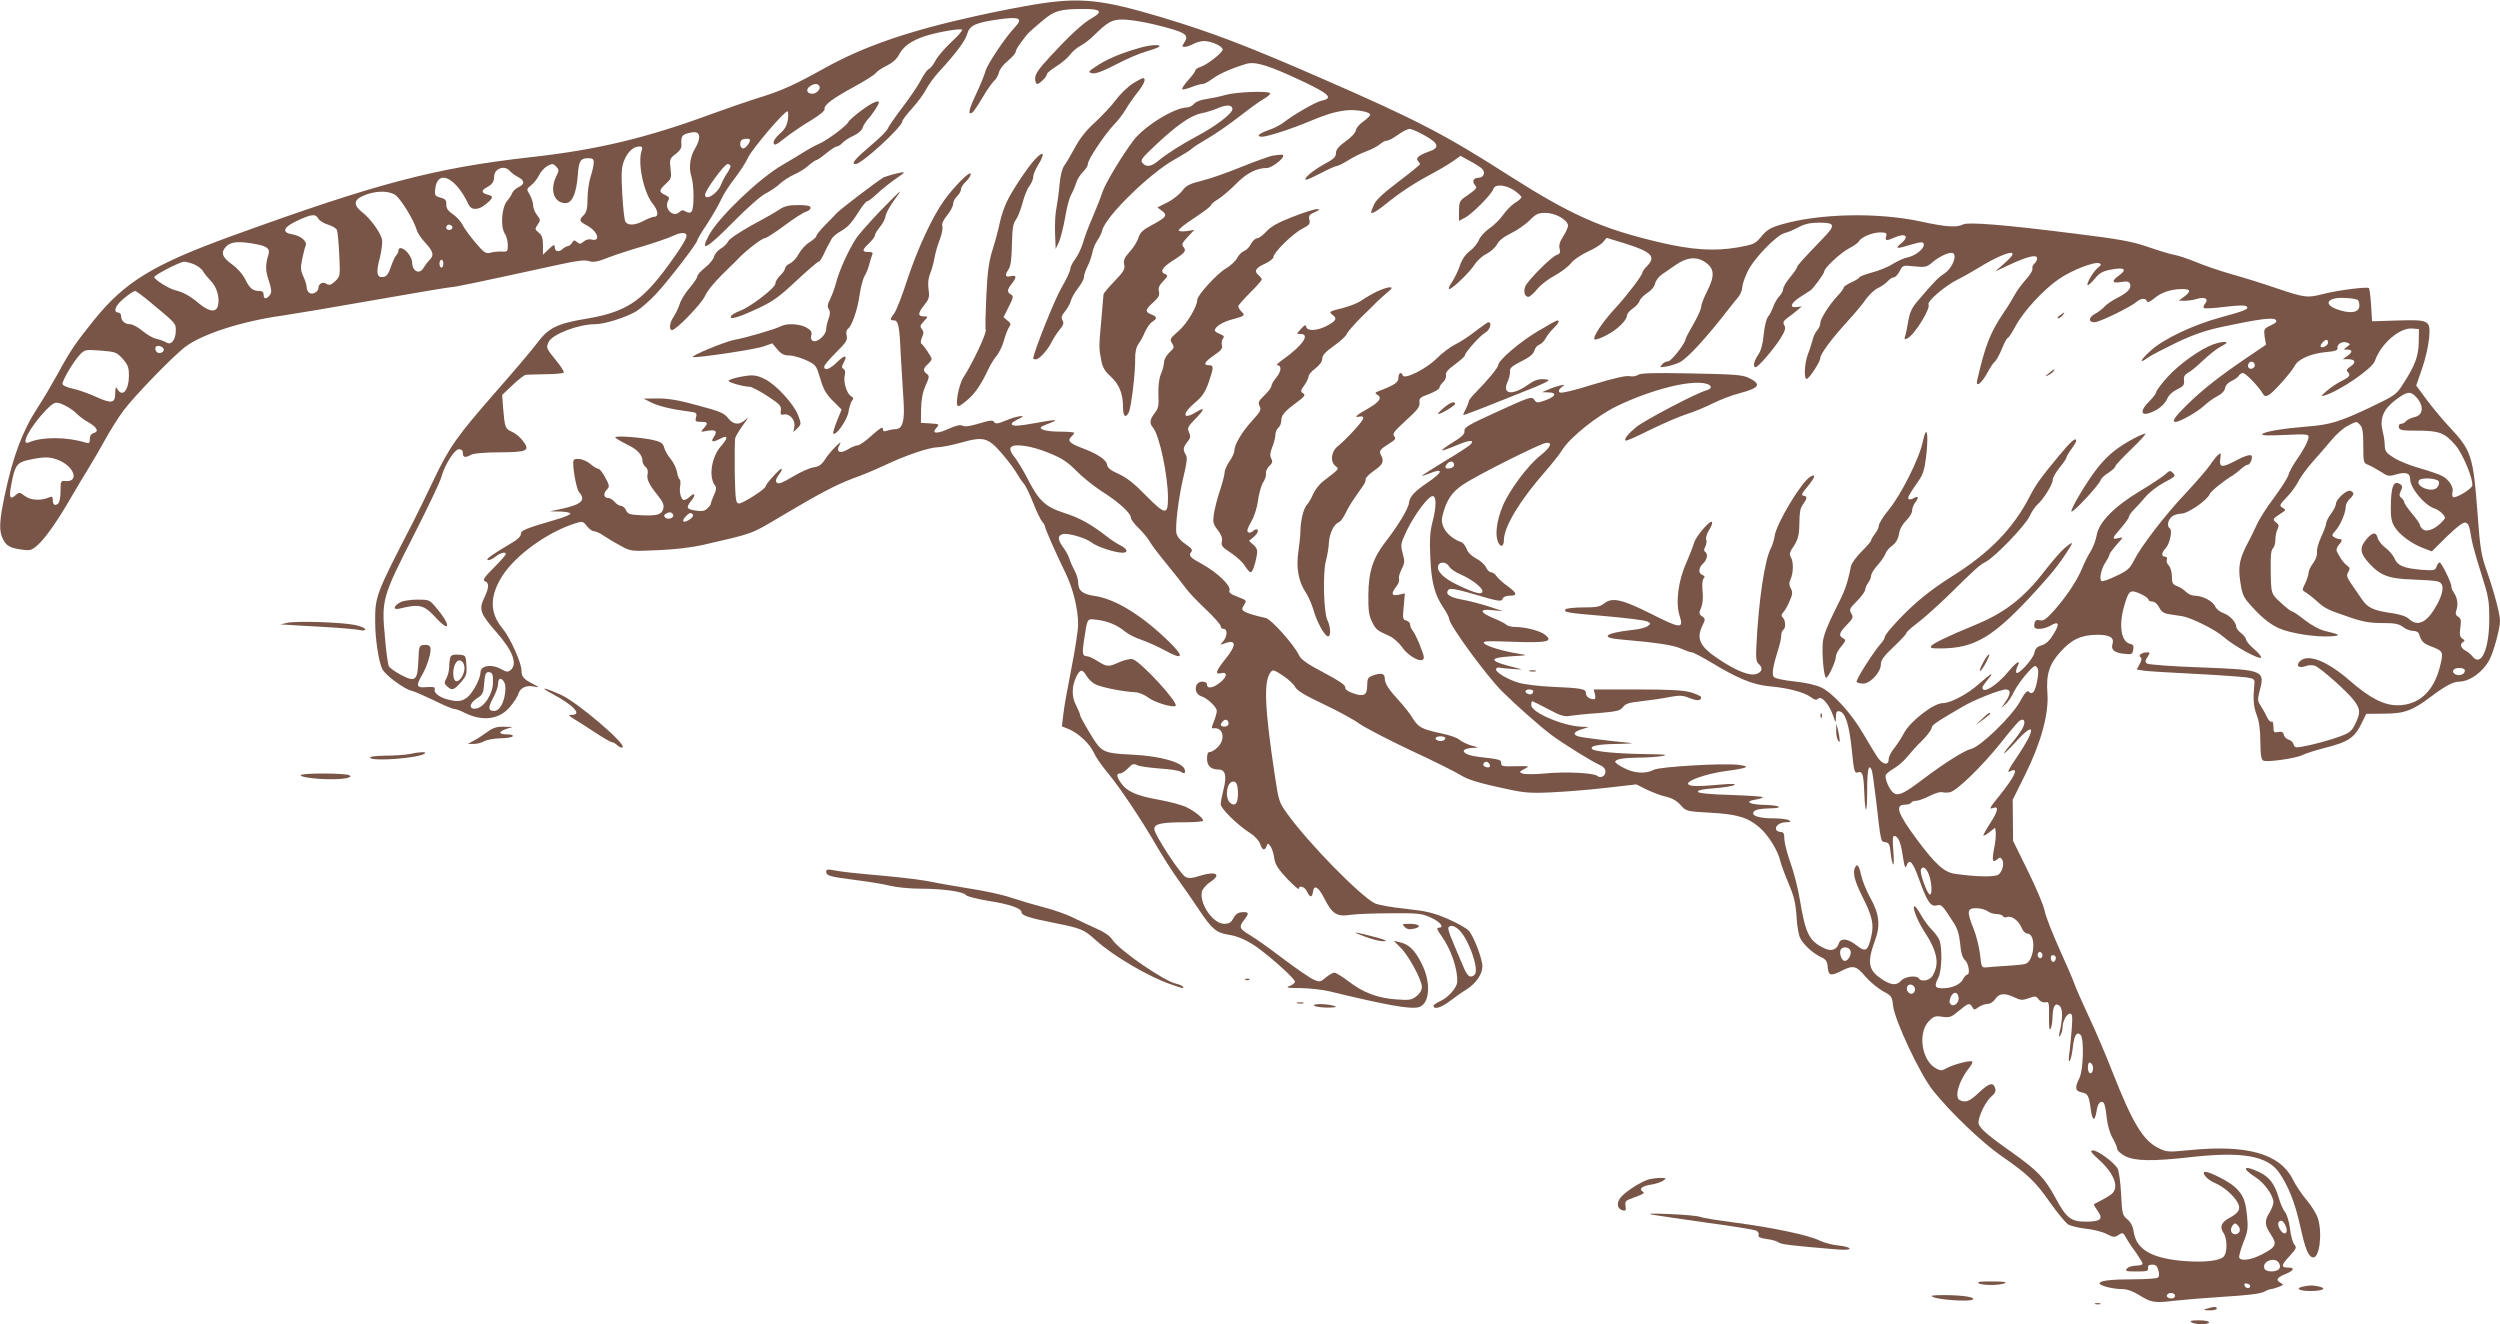 <?xml version="1.0" standalone="no"?>
<!DOCTYPE svg PUBLIC "-//W3C//DTD SVG 20010904//EN"
 "http://www.w3.org/TR/2001/REC-SVG-20010904/DTD/svg10.dtd">
<svg version="1.0" xmlns="http://www.w3.org/2000/svg"
 width="1280pt" height="678pt" viewBox="0 0 1280 678"
 preserveAspectRatio="xMidYMid meet">
<g transform="translate(0,678) scale(0.1,-0.1)"
fill="#795548" stroke="none">
<path d="M5309 6759 c-63 -10 -200 -36 -303 -59 -355 -78 -583 -157 -786 -270
-145 -81 -219 -115 -330 -149 -52 -16 -162 -54 -245 -84 -336 -124 -587 -184
-930 -222 -487 -55 -781 -132 -1525 -402 -405 -147 -550 -235 -709 -432 -95
-118 -124 -161 -186 -276 -27 -49 -72 -126 -101 -170 -79 -121 -127 -250 -169
-447 -29 -136 -31 -187 -10 -228 18 -36 36 -45 96 -54 41 -6 50 -4 77 19 40
33 105 125 174 245 30 52 73 123 94 157 21 34 59 99 84 145 25 45 65 109 90
143 56 76 260 286 321 331 90 66 292 130 494 158 61 9 276 45 479 81 204 36
378 65 389 65 16 0 145 27 553 116 91 20 129 24 150 17 22 -7 43 -4 100 19 39
15 120 41 179 58 59 18 127 41 150 52 48 23 78 19 68 -9 -10 -28 -80 -131
-140 -205 -108 -133 -191 -180 -372 -210 -149 -25 -193 -46 -253 -127 -26 -35
-118 -143 -204 -241 -206 -235 -243 -288 -325 -460 -38 -80 -85 -176 -105
-215 -192 -372 -194 -378 -193 -513 0 -86 19 -205 37 -239 17 -31 110 -100
147 -109 17 -4 69 -27 117 -50 48 -24 95 -44 103 -44 9 0 32 -8 53 -19 93 -47
181 -35 235 32 19 23 38 52 41 65 10 30 40 45 79 37 31 -6 31 -5 -7 15 -46 23
-56 36 -56 68 0 38 -59 169 -96 213 -68 81 -68 167 -1 272 68 105 229 222 371
267 38 12 41 12 61 -14 11 -14 28 -26 36 -26 9 0 32 -10 50 -23 19 -13 58 -36
86 -51 52 -29 53 -29 190 -23 83 3 174 14 228 26 265 61 249 55 398 144 202
120 284 163 373 197 44 15 117 46 164 68 107 51 229 92 272 92 18 0 72 11 120
24 113 32 136 26 205 -53 29 -33 62 -77 75 -98 12 -21 29 -47 39 -58 10 -11
32 -56 49 -100 17 -44 38 -87 46 -96 8 -8 14 -20 14 -24 0 -10 56 -138 106
-240 38 -78 64 -183 64 -263 0 -29 -16 -131 -35 -227 -19 -96 -38 -201 -41
-234 l-7 -60 35 -14 c50 -21 109 -76 129 -122 10 -22 41 -67 69 -100 62 -74
177 -246 254 -380 32 -55 81 -131 109 -170 28 -38 76 -108 108 -156 63 -95 88
-116 151 -125 51 -8 108 -35 163 -78 80 -61 175 -149 175 -162 0 -7 -12 -17
-27 -22 -23 -9 -12 -11 56 -11 47 -1 112 -8 145 -16 298 -72 415 -93 459 -82
58 15 66 127 15 225 -35 69 -64 97 -112 108 l-30 7 35 -35 c42 -41 109 -166
109 -201 0 -16 -10 -34 -27 -47 -25 -20 -37 -22 -103 -17 -94 6 -172 35 -246
93 -32 24 -64 44 -72 44 -8 0 -27 -11 -44 -25 -27 -23 -32 -24 -61 -11 -18 7
-89 56 -158 108 -68 52 -146 107 -172 122 -52 31 -55 40 -27 76 25 32 25 40
-2 40 -29 0 -42 -9 -57 -38 -8 -15 -21 -22 -43 -22 -57 0 -129 104 -114 166 4
13 22 34 41 47 62 40 32 59 -51 33 -40 -13 -59 -14 -74 -6 -27 14 -160 218
-160 245 0 27 34 35 163 35 48 0 87 4 87 8 0 14 -42 48 -85 69 -22 11 -85 28
-140 38 -114 20 -164 42 -194 84 -25 35 -27 51 -6 51 9 0 27 12 41 27 21 22
28 25 47 15 12 -6 65 -13 117 -17 52 -3 100 -11 107 -17 17 -13 25 -6 18 14
-14 36 -126 67 -265 74 -155 8 -159 10 -219 109 -28 46 -51 88 -51 94 0 6 -10
29 -21 51 -23 44 -22 95 2 146 19 38 31 39 51 5 9 -16 29 -36 45 -44 30 -16
146 -39 203 -41 21 -1 49 -12 71 -29 32 -24 127 -52 138 -41 16 16 -177 226
-220 239 -10 3 -39 -3 -65 -14 -59 -27 -66 -26 -114 4 -22 14 -46 25 -54 25
-24 0 -26 13 -16 81 18 116 15 112 63 106 56 -6 107 -27 145 -59 17 -14 55
-34 84 -43 29 -10 86 -35 126 -57 90 -49 97 -32 19 45 -140 137 -279 222 -384
236 -61 9 -83 27 -83 71 0 14 -8 41 -19 60 -10 19 -22 46 -26 60 -4 14 -18 39
-31 57 -29 39 -30 60 -4 68 26 8 120 -19 151 -44 27 -21 119 -51 157 -51 31 0
24 21 -14 39 -16 8 -47 28 -68 45 -79 62 -141 96 -221 121 -95 31 -128 63
-188 182 -20 38 -48 84 -62 102 -17 19 -25 38 -21 48 10 25 107 12 201 -28 62
-25 92 -45 135 -89 30 -31 89 -78 130 -105 86 -54 150 -112 150 -135 0 -9 18
-34 41 -55 22 -22 47 -52 55 -67 8 -15 47 -67 87 -115 40 -49 83 -104 97 -123
13 -19 59 -68 102 -108 43 -41 78 -80 78 -88 0 -8 7 -14 15 -14 21 0 19 -39
-2 -63 -17 -20 -17 -20 2 -13 65 26 69 -5 10 -77 -49 -61 -56 -82 -25 -74 35
9 35 -16 0 -45 -37 -31 -70 -37 -70 -13 0 9 -9 15 -24 15 -42 0 -46 -62 -5
-75 31 -10 79 -55 79 -75 0 -10 -7 -34 -15 -54 -12 -29 -13 -37 -3 -35 50 8
65 -55 23 -96 -13 -14 -31 -25 -40 -25 -11 0 -15 -10 -15 -35 0 -36 20 -55 59
-55 35 0 43 -33 26 -99 -8 -32 -15 -68 -15 -79 0 -22 89 -109 153 -149 21 -13
43 -37 49 -54 11 -33 23 -37 33 -11 6 16 7 16 20 -1 7 -10 16 -37 19 -60 5
-34 19 -55 66 -106 33 -34 60 -58 60 -52 0 21 31 11 42 -14 14 -31 26 -32 30
-3 6 41 27 29 58 -31 40 -80 65 -96 133 -85 28 4 122 8 208 8 145 1 159 -1
207 -23 49 -23 69 -51 37 -51 -11 0 -7 -11 14 -40 50 -69 85 -172 82 -237 -1
-30 -48 -83 -88 -99 -18 -8 -33 -19 -33 -24 0 -21 40 -9 84 25 25 19 63 46 86
60 47 30 80 78 80 117 0 39 -45 156 -70 183 -12 13 -61 40 -109 61 -73 31
-106 39 -214 51 -70 7 -141 20 -158 28 -77 40 -337 305 -447 457 -44 61 -45
64 -67 212 -50 334 -55 465 -21 512 13 17 16 16 63 -14 27 -18 56 -44 64 -59
10 -19 49 -43 147 -89 74 -35 156 -80 183 -100 27 -19 144 -80 260 -135 117
-54 233 -112 258 -128 33 -21 87 -38 191 -61 133 -30 155 -32 270 -27 69 3
196 13 282 23 l156 18 54 -27 c29 -14 73 -31 98 -36 30 -7 55 -21 74 -42 29
-33 30 -33 150 -40 138 -7 195 -24 254 -75 45 -38 96 -121 107 -172 4 -18 23
-69 42 -114 28 -66 36 -98 41 -167 2 -47 11 -99 19 -114 17 -34 64 -77 106
-97 26 -12 33 -22 35 -53 4 -43 15 -46 72 -17 58 29 74 26 120 -29 22 -26 63
-60 89 -75 46 -24 49 -29 53 -73 8 -76 138 -353 206 -438 90 -112 250 -265
351 -335 132 -91 174 -131 248 -238 36 -51 77 -100 90 -110 14 -9 56 -19 93
-23 38 -4 85 -16 106 -27 35 -18 41 -18 61 -5 21 14 24 13 40 -17 10 -18 33
-52 51 -76 17 -25 32 -49 32 -54 0 -6 -15 -10 -34 -10 -18 0 -39 -7 -46 -15
-11 -13 -4 -15 49 -15 53 0 61 2 59 17 -2 13 4 18 21 18 19 0 26 -7 32 -30 6
-20 4 -32 -4 -37 -7 -4 -62 -8 -123 -8 -117 0 -174 -7 -174 -21 0 -12 68 -29
114 -29 25 0 55 -10 87 -30 65 -40 80 -42 179 -30 47 5 164 15 260 21 115 7
184 15 202 25 14 8 31 14 36 14 6 0 23 5 39 11 25 9 26 12 11 20 -28 15 -21
28 22 45 44 18 52 34 17 34 -39 0 -39 11 4 57 37 40 39 46 26 61 -8 9 -18 45
-22 79 -4 36 -15 73 -25 86 -10 12 -25 46 -33 75 -21 71 -48 106 -100 131 -79
38 -93 21 -21 -25 47 -29 94 -95 94 -130 0 -10 -9 -34 -20 -52 -27 -43 -25
-65 7 -113 33 -50 27 -64 -47 -102 -55 -28 -104 -35 -115 -17 -3 6 6 40 20 76
24 59 26 75 20 138 -8 80 -20 109 -62 148 -28 27 -127 78 -151 78 -25 0 7 -39
44 -55 44 -18 93 -58 117 -96 23 -35 13 -57 -37 -84 -43 -23 -53 -47 -32 -77
20 -29 21 -102 1 -122 -21 -21 -94 -30 -194 -23 -169 12 -251 57 -266 147 -4
31 -15 52 -33 67 -25 21 -27 29 -32 130 -3 60 -11 118 -18 130 -18 32 -101 93
-126 93 -17 -1 -12 -9 31 -48 78 -71 104 -140 66 -174 -10 -9 -34 -23 -53 -33
-19 -10 -37 -19 -39 -21 -2 -1 7 -17 19 -34 30 -42 16 -54 -58 -55 -79 0 -101
17 -158 122 -57 104 -89 137 -223 233 -135 95 -171 128 -171 154 1 34 38 109
66 132 19 16 24 27 19 43 -10 32 -31 26 -84 -24 -47 -44 -64 -51 -95 -39 -32
12 -8 100 46 166 12 15 19 30 16 33 -8 8 -98 -15 -131 -34 -25 -14 -31 -14
-55 -1 -73 40 -94 180 -37 241 26 26 34 29 70 23 37 -5 46 -2 84 30 48 41 56
43 69 20 9 -16 11 -16 33 0 13 9 34 16 46 16 13 0 29 11 39 25 19 30 49 32 99
8 31 -15 40 -15 72 -4 33 12 38 12 50 -5 8 -11 23 -18 33 -16 22 4 22 4 21
-88 0 -46 2 -59 9 -45 5 11 9 38 9 60 2 55 14 73 36 55 17 -14 17 -65 -1 -140
-4 -20 -3 -22 5 -10 6 8 11 25 11 37 0 33 21 73 38 73 13 0 14 -13 9 -82 -4
-46 -9 -103 -13 -128 -3 -30 -2 -40 4 -30 5 8 12 39 15 69 7 61 20 82 40 62
18 -19 14 -181 -7 -222 -24 -48 -21 -66 13 -72 31 -7 36 -15 46 -89 8 -58 20
-62 29 -9 6 42 21 60 37 44 5 -5 12 -38 15 -73 4 -40 16 -81 30 -106 13 -22
24 -48 24 -56 0 -9 18 -25 40 -37 51 -26 139 -28 341 -5 262 29 389 6 449 -81
46 -67 80 -152 106 -268 27 -123 42 -160 66 -165 33 -6 50 121 26 199 -6 21
-31 62 -55 91 -24 28 -58 77 -74 110 -67 132 -236 179 -533 149 -103 -10 -112
-10 -153 10 -80 39 -133 126 -237 390 -35 90 -91 221 -124 290 -32 69 -65 143
-72 164 -7 21 -42 102 -77 179 -35 78 -69 164 -74 191 -5 28 -44 120 -86 205
l-76 155 -1 105 -1 105 62 125 c82 164 123 313 116 417 -8 99 9 152 66 215 57
64 107 87 187 88 66 0 90 -14 80 -47 -9 -29 9 -45 56 -50 42 -5 46 -4 50 20 4
20 0 27 -17 31 -45 11 -58 94 -29 194 23 80 30 85 82 62 23 -10 42 -24 42 -30
0 -5 9 -10 20 -10 11 0 26 -12 35 -30 11 -22 24 -31 53 -35 20 -3 49 -8 65
-10 45 -7 170 -69 209 -104 55 -48 183 -119 195 -108 3 4 -12 23 -35 43 -23
19 -42 42 -42 49 0 7 -11 22 -25 33 -14 11 -25 25 -25 31 0 24 -33 60 -64 71
-19 6 -38 21 -45 36 -12 27 -65 54 -105 54 -14 0 -33 9 -43 19 -10 11 -31 24
-46 30 -23 9 -27 16 -27 50 0 23 -7 46 -16 56 -9 8 -13 22 -10 30 3 9 0 15 -9
15 -20 0 -19 20 4 44 21 23 35 93 20 101 -15 10 -10 41 9 58 10 10 33 17 50
17 34 0 135 70 146 101 6 14 72 68 118 95 10 6 29 21 42 33 12 11 27 21 33 21
11 0 23 22 23 41 0 16 -27 10 -86 -21 -68 -36 -83 -34 -76 12 4 29 3 31 -10
20 -9 -7 -28 -31 -44 -55 -16 -23 -71 -86 -122 -141 -104 -109 -230 -273 -267
-347 -21 -41 -34 -52 -90 -78 -36 -18 -70 -29 -75 -26 -14 8 -1 66 21 97 10
15 19 32 19 38 0 5 17 28 37 51 36 40 36 40 10 34 -36 -9 -34 -1 13 52 22 25
40 51 40 57 0 5 11 22 25 36 14 14 41 43 60 66 19 23 62 56 96 74 56 29 60 34
45 48 -14 14 -18 14 -39 -6 -13 -12 -70 -50 -128 -85 -133 -79 -213 -161 -224
-227 -4 -25 -18 -62 -31 -83 -13 -20 -33 -60 -44 -88 -25 -61 -81 -145 -145
-217 -38 -42 -53 -52 -70 -48 -17 4 -24 1 -28 -14 -3 -10 -2 -21 1 -24 11 -11
51 -6 81 11 43 25 48 10 15 -44 -20 -33 -39 -51 -61 -57 -23 -7 -33 -17 -37
-39 -7 -33 -87 -119 -93 -100 -2 7 1 21 7 32 19 37 -6 22 -45 -25 -61 -74
-135 -120 -135 -84 0 5 12 22 26 39 38 45 23 38 -43 -20 -59 -53 -146 -99
-186 -99 -47 0 -168 -94 -199 -154 -12 -23 -34 -57 -49 -76 -16 -19 -29 -45
-29 -57 0 -34 -31 -29 -57 10 -12 17 -44 71 -73 120 -61 105 -155 208 -215
237 -27 13 -80 25 -137 31 -51 5 -98 15 -105 22 -13 13 -6 55 23 147 8 25 14
55 14 67 0 12 5 25 10 28 14 8 13 48 -2 63 -9 9 -8 16 4 29 9 10 23 36 32 58
14 32 15 44 5 62 -9 18 -10 29 -1 48 15 33 15 90 1 113 -9 14 -6 26 15 56 19
28 26 53 28 90 2 94 4 101 21 126 21 30 21 38 1 42 -13 2 -9 12 20 46 40 49
46 68 16 52 -45 -24 -177 -243 -184 -306 -3 -18 -11 -46 -20 -63 -31 -59 -62
-269 -73 -492 -4 -69 -1 -88 11 -98 23 -20 19 -40 -9 -51 -34 -13 -102 13
-195 75 -97 64 -116 104 -84 171 16 33 16 36 -1 48 -17 12 -17 17 -5 45 8 20
11 52 7 85 -3 33 -1 58 6 65 7 7 6 12 -6 17 -23 8 -21 37 3 59 21 19 26 50 10
60 -7 4 -6 13 1 26 6 11 8 27 5 36 -4 8 3 31 15 50 12 19 18 37 14 41 -10 10
-84 -76 -91 -107 -4 -14 -22 -61 -41 -105 -41 -90 -55 -206 -33 -270 21 -66 4
-65 -142 9 -153 77 -203 88 -244 56 -22 -18 -40 -21 -110 -21 -45 0 -86 -5
-89 -10 -10 -15 6 -18 209 -35 104 -9 199 -21 210 -27 19 -10 19 -11 2 -24
-10 -7 -44 -16 -75 -19 -142 -15 -174 -40 -64 -49 185 -16 272 -29 310 -47 23
-10 48 -19 55 -19 7 0 51 -23 98 -51 137 -83 215 -115 300 -123 95 -8 176 -30
211 -55 20 -15 29 -17 38 -8 16 16 55 -27 75 -83 15 -44 15 -45 16 -12 0 26 4
33 18 30 30 -5 50 -68 63 -196 11 -110 14 -122 30 -117 25 8 30 -6 34 -101 5
-125 15 -115 15 14 0 102 8 137 24 97 3 -9 12 -75 21 -148 26 -227 24 -215 48
-219 19 -3 23 -11 27 -55 3 -28 9 -55 13 -59 4 -4 4 27 1 69 -5 50 -3 77 3 77
21 0 35 -31 45 -101 9 -59 13 -69 20 -50 14 38 32 18 64 -72 41 -114 59 -140
89 -133 25 7 28 4 85 -84 22 -33 31 -62 36 -112 4 -47 12 -72 25 -84 19 -17
27 -74 11 -74 -5 0 -15 -11 -22 -25 -15 -27 -57 -45 -106 -45 -38 0 -42 12
-19 56 17 34 20 149 5 190 -6 14 -23 38 -38 53 -15 14 -40 47 -55 74 -15 26
-30 47 -34 47 -15 0 12 -71 48 -127 69 -105 81 -169 43 -230 -15 -24 -58 -31
-69 -13 -11 18 -71 11 -90 -10 -23 -26 -49 -25 -91 1 -78 48 -87 87 -44 204
29 78 22 136 -25 220 -19 34 -40 86 -46 114 -11 53 -23 65 -34 32 -8 -27 3
-66 40 -141 52 -103 60 -141 46 -204 -17 -76 -29 -83 -76 -46 -44 35 -81 39
-90 10 -11 -34 -40 -43 -77 -24 -77 38 -94 75 -123 249 -9 55 -30 138 -47 185
-17 47 -31 102 -32 122 0 29 -4 38 -17 38 -10 0 -21 5 -24 10 -11 18 16 40 49
40 24 0 27 3 16 10 -8 5 -43 10 -77 10 -79 0 -120 14 -103 35 9 10 33 15 79
16 81 1 55 17 -29 18 -74 2 -100 18 -42 27 23 4 40 9 37 13 -4 3 -79 8 -167
11 -106 3 -163 9 -165 16 -3 8 26 14 84 18 49 4 95 11 103 17 10 6 -15 7 -70
2 -120 -11 -163 -10 -167 4 -6 17 100 53 192 65 114 15 133 24 65 32 -76 10
-404 -10 -432 -25 -40 -22 -98 -19 -150 7 -26 13 -48 28 -48 33 0 14 39 21
120 22 41 0 95 4 120 8 35 7 15 9 -85 10 -142 2 -260 13 -272 25 -17 16 27 26
127 27 58 1 89 4 70 5 -107 10 -245 27 -266 33 -34 9 -28 24 14 37 l37 12 -35
1 c-96 3 -260 73 -260 111 0 11 2 20 5 20 2 0 39 -18 82 -41 64 -34 83 -40
113 -34 19 3 84 10 144 14 95 8 111 12 126 31 13 18 32 23 96 30 43 5 107 14
141 21 53 10 69 9 104 -5 39 -16 59 -14 59 4 0 5 -23 16 -52 25 -40 11 -103
15 -275 15 l-223 0 6 -25 c4 -15 2 -25 -4 -25 -24 0 -42 13 -42 31 0 22 -21
26 -180 33 -63 3 -138 12 -166 21 -58 17 -121 56 -114 70 3 6 9 9 13 7 5 -1
36 -5 70 -7 56 -4 58 -4 22 5 -144 35 -151 52 -24 60 84 5 84 5 34 13 -80 13
-164 38 -176 53 -10 12 13 13 147 8 175 -6 208 1 166 35 -24 21 -102 41 -155
41 -18 0 -38 5 -44 11 -7 7 -35 21 -64 33 -74 30 -78 50 -8 42 l54 -5 -70 23
c-39 13 -101 29 -139 36 -67 12 -90 30 -68 52 7 7 42 1 114 -20 145 -43 155
-44 162 -27 3 9 18 15 36 15 41 0 38 13 -11 49 -23 16 -48 39 -56 50 -8 12
-21 21 -29 21 -8 0 -20 12 -26 26 -7 14 -29 34 -51 45 -24 13 -42 31 -48 49
-6 15 -18 31 -27 34 -70 26 -110 82 -97 133 20 82 47 123 109 164 65 44 388
206 420 211 38 6 26 -22 -27 -64 -65 -51 -161 -180 -194 -261 -29 -70 -39
-142 -24 -180 13 -32 31 -27 31 8 0 67 81 202 211 350 34 39 75 90 90 115 42
64 176 171 276 220 176 85 376 136 457 116 32 -8 34 -26 4 -34 -48 -12 -318
-154 -360 -188 -44 -37 -64 -62 -55 -70 3 -3 58 21 123 54 66 32 150 69 188
81 38 12 99 37 136 56 37 18 95 41 131 50 109 29 121 47 51 81 -31 15 -77 18
-294 22 -194 4 -261 2 -272 -8 -9 -6 -27 -9 -43 -6 -18 4 -83 -11 -188 -43
-106 -33 -163 -46 -170 -40 -7 7 -3 16 10 26 19 15 19 15 -9 9 -16 -4 -43 -13
-60 -21 l-31 -13 33 -1 c46 -1 37 -22 -17 -41 -40 -14 -44 -14 -56 4 -13 17
-23 14 -187 -61 -148 -67 -173 -82 -170 -99 2 -16 -12 -30 -58 -58 -34 -21
-60 -40 -57 -42 2 -2 34 9 72 25 69 29 96 31 75 6 -6 -7 -65 -46 -131 -85 -65
-40 -119 -74 -119 -76 0 -2 16 3 36 11 76 31 74 9 -3 -43 -72 -49 -95 -74 -99
-107 -3 -29 -57 -118 -120 -199 -64 -82 -87 -152 -88 -271 -1 -81 3 -107 19
-139 21 -41 24 -43 88 -72 22 -10 50 -35 67 -59 35 -51 110 -86 110 -51 0 19
-41 118 -57 137 -7 8 -13 23 -13 31 0 9 -9 18 -20 21 -18 5 -19 11 -13 72 l6
67 -31 -7 c-38 -8 -41 5 -13 42 11 13 17 31 14 39 -3 8 3 30 13 49 16 31 17
40 6 81 -12 45 -11 50 21 118 39 81 110 176 132 176 20 0 20 -54 -1 -134 -12
-46 -15 -90 -11 -176 5 -129 22 -195 67 -261 16 -24 30 -51 30 -59 1 -30 189
-288 270 -369 67 -67 192 -178 252 -223 60 -45 210 -138 251 -156 17 -7 27
-19 27 -32 0 -24 -25 -37 -43 -22 -19 15 -163 22 -265 12 -52 -5 -104 -5 -115
-1 -20 8 -20 9 8 24 29 15 28 15 -45 14 -65 -2 -75 0 -74 15 2 18 -8 21 -116
33 -86 10 -104 43 -25 46 28 1 27 2 -12 12 -23 7 -50 20 -60 29 -10 10 -50 24
-89 32 -103 22 -121 31 -150 77 -14 24 -45 63 -68 88 -57 62 -76 91 -76 118 0
26 -21 30 -64 13 -22 -8 -26 -16 -26 -50 0 -50 -17 -59 -74 -39 -27 10 -40 20
-38 30 1 11 -32 34 -110 75 -86 45 -116 67 -127 89 -25 54 -143 185 -170 191
-49 10 -96 24 -111 34 -12 8 -13 13 -2 30 16 27 18 25 -33 45 -35 13 -44 21
-40 34 7 23 -63 90 -137 131 -66 36 -74 45 -59 64 9 10 2 19 -29 40 -23 15
-42 37 -46 53 -9 34 11 194 38 303 15 64 18 88 9 102 -15 25 -14 36 8 65 17
20 18 29 9 49 -10 22 -7 29 30 67 51 52 54 66 8 38 -71 -44 -77 -11 -8 47 37
31 52 53 70 103 27 78 27 89 2 89 -32 0 -23 17 26 51 36 24 45 36 40 52 -3 12
0 27 6 34 8 10 4 15 -16 23 -14 5 -26 13 -26 18 0 19 40 44 90 57 63 17 67 20
46 40 -9 9 -16 21 -16 27 0 5 27 36 60 69 33 32 60 63 60 68 0 5 -7 14 -15 21
-26 21 -17 38 30 59 25 11 45 27 45 35 0 23 100 121 148 145 36 19 41 25 36
46 -5 20 -1 26 28 39 27 12 29 15 11 15 -12 1 -68 -17 -124 -39 -75 -29 -111
-49 -135 -75 -17 -19 -39 -35 -48 -35 -8 0 -22 -13 -31 -29 -8 -16 -24 -32
-35 -36 -11 -4 -27 -19 -35 -35 -8 -16 -35 -41 -59 -55 -45 -26 -146 -137
-146 -160 0 -34 -53 -123 -96 -160 -44 -38 -46 -42 -33 -63 13 -20 11 -24 -14
-47 -15 -14 -27 -36 -27 -49 0 -13 -7 -40 -16 -61 -10 -24 -14 -61 -13 -104 3
-57 0 -72 -19 -96 -25 -32 -28 -52 -9 -74 33 -38 77 -246 77 -361 0 -89 -14
-87 -113 13 -60 62 -99 92 -139 110 -42 19 -57 31 -60 48 -3 25 -51 57 -128
85 -63 24 -76 37 -56 57 9 8 16 18 16 21 0 3 -33 6 -72 6 -67 0 -110 11 -97
24 3 3 23 12 45 20 52 19 27 19 -69 1 -92 -17 -127 -19 -127 -5 0 5 15 16 33
24 55 24 -1 19 -61 -6 -43 -18 -55 -20 -62 -9 -6 11 -20 10 -76 -7 -46 -14
-73 -18 -85 -12 -12 7 -33 2 -73 -16 -60 -27 -89 -25 -61 6 16 18 15 19 -31
22 l-49 3 1 71 c1 48 8 86 23 120 20 43 20 50 6 60 -20 15 -19 27 5 49 11 10
20 22 20 27 0 10 -40 69 -53 79 -4 3 -3 18 4 32 9 21 9 30 -1 42 -11 13 -9 20
10 40 23 25 23 25 2 25 -33 0 -34 15 -2 55 27 34 30 43 24 84 -4 31 -1 59 9
82 8 20 18 56 22 80 4 24 16 66 27 93 10 26 16 57 13 67 -4 13 4 32 24 56 17
21 31 47 31 59 0 11 9 29 20 39 11 10 20 26 20 35 0 9 11 27 25 40 14 13 25
30 25 39 0 21 -82 -60 -136 -135 -62 -87 -136 -247 -190 -410 -24 -76 -54
-151 -64 -166 -24 -32 -25 -38 -6 -38 26 0 31 -22 38 -180 5 -85 11 -189 14
-231 7 -99 -4 -143 -37 -146 -13 0 -34 -4 -46 -8 -18 -6 -23 -3 -23 10 0 12
-16 2 -56 -34 -30 -28 -63 -51 -72 -51 -9 0 -32 -9 -51 -21 -41 -25 -64 -12
-42 24 23 38 -48 -33 -74 -74 -18 -28 -32 -38 -60 -42 -21 -3 -69 -25 -107
-48 -52 -31 -72 -39 -80 -31 -9 9 -6 19 10 42 13 16 18 30 13 30 -10 0 -81
-79 -81 -90 0 -14 -121 -91 -138 -88 -15 3 -17 20 -20 158 -1 85 0 164 2 176
3 11 22 43 42 70 25 33 29 42 13 27 -34 -31 -63 -29 -91 6 -20 26 -42 35 -154
65 -97 27 -151 36 -205 36 l-74 -1 40 -20 c38 -19 106 -35 192 -46 39 -5 42
-7 37 -29 -6 -21 -3 -24 25 -24 36 0 38 -6 14 -33 -18 -19 -17 -20 18 -13 44
8 54 -1 34 -31 -18 -27 -7 -30 35 -8 39 20 39 3 0 -41 -48 -55 -63 -159 -28
-201 7 -9 5 -23 -6 -47 -9 -19 -16 -38 -16 -43 0 -6 -8 -17 -19 -27 -14 -13
-28 -15 -60 -10 -46 7 -50 15 -21 51 24 31 18 44 -8 20 -10 -10 -24 -17 -30
-17 -15 0 -26 43 -19 75 2 14 1 28 -3 30 -4 3 -11 20 -14 40 -4 19 -18 48 -32
65 -14 16 -29 42 -33 57 -6 23 -16 30 -52 39 -56 14 -199 25 -199 15 0 -4 27
-20 59 -36 55 -26 81 -54 81 -89 0 -8 7 -19 16 -27 9 -8 13 -21 10 -35 -7 -26
6 -54 53 -112 25 -32 32 -48 27 -67 -8 -30 -32 -37 -116 -33 -56 3 -66 6 -75
26 -5 12 -17 22 -25 22 -9 0 -23 9 -33 20 -9 11 -23 20 -31 20 -24 0 -29 20
-11 41 17 18 17 21 -6 64 -13 25 -29 45 -36 45 -6 0 -25 11 -41 25 -28 24 -76
34 -85 18 -9 -16 13 -147 28 -163 36 -40 13 -63 -88 -85 l-62 -13 53 -1 c28
-1 52 -5 52 -11 0 -5 -33 -19 -72 -30 -155 -45 -183 -56 -181 -74 0 -11 -16
-28 -44 -44 -105 -62 -137 -85 -126 -89 7 -3 25 5 39 16 26 21 54 28 54 14 0
-4 -28 -36 -62 -70 -50 -50 -58 -63 -45 -69 23 -8 21 -34 -5 -88 -27 -56 -18
-80 62 -171 86 -97 111 -165 74 -196 -14 -11 -21 -10 -46 4 -50 29 -108 20
-108 -16 0 -32 -39 -104 -67 -127 -29 -22 -51 -25 -105 -10 -43 12 -69 35 -62
53 3 9 -8 11 -41 9 -53 -5 -57 6 -24 62 27 46 50 122 42 142 -3 9 -15 14 -32
12 -25 -3 -26 -5 -29 -80 -4 -103 -15 -112 -88 -74 -30 16 -59 36 -63 45 -5 9
-14 75 -20 147 -18 193 -14 207 145 519 73 143 137 278 143 300 17 64 68 145
91 145 13 0 20 -7 20 -20 0 -23 12 -25 43 -8 13 7 71 12 144 12 145 1 159 8
120 59 -14 19 -40 40 -57 47 -33 14 -36 22 -44 121 l-5 67 54 51 c30 28 60 52
67 52 7 1 52 2 100 3 47 0 90 4 94 8 4 4 -14 33 -40 64 -50 61 -51 65 -36 95
21 39 153 89 236 89 49 0 153 33 210 65 22 13 69 54 104 91 64 69 210 259 210
273 0 5 23 44 52 87 28 44 60 99 71 124 11 25 42 73 69 107 26 34 57 81 68
106 19 42 184 237 202 237 4 0 5 -19 2 -42 -5 -32 -16 -51 -42 -73 -20 -18
-33 -37 -31 -48 3 -14 14 -9 60 28 31 24 89 64 130 88 48 29 73 50 71 60 -3
20 41 53 157 116 51 28 99 58 106 68 7 9 32 26 56 37 28 14 50 33 62 56 21 42
64 72 130 94 62 21 184 42 193 34 3 -4 -22 -33 -56 -64 -34 -32 -70 -74 -80
-94 -11 -21 -26 -40 -34 -43 -8 -3 -26 -28 -40 -55 -13 -26 -56 -90 -95 -141
-39 -51 -73 -101 -76 -110 -3 -10 -43 -50 -90 -89 -80 -68 -99 -92 -74 -92 31
0 239 191 239 219 0 6 22 35 50 66 27 30 59 73 71 96 12 24 42 65 68 93 88 96
133 157 143 192 12 44 42 58 162 75 108 15 126 6 80 -43 -50 -53 -142 -192
-149 -224 -4 -16 -25 -68 -48 -117 -38 -81 -43 -108 -18 -93 6 4 28 37 50 74
21 37 48 75 59 86 12 10 24 31 27 46 3 15 24 42 46 59 21 18 39 38 39 45 0 7
13 31 30 52 36 48 32 44 103 104 64 55 92 64 212 64 91 1 105 -13 45 -47 -45
-25 -114 -89 -212 -195 -60 -65 -78 -91 -78 -113 0 -16 5 -29 10 -29 13 0 50
37 50 50 0 6 21 23 48 40 26 16 58 43 70 59 12 17 37 38 55 47 17 9 46 31 63
48 77 75 96 86 154 86 30 0 100 -11 155 -24 165 -40 186 -53 159 -93 -13 -21
-13 -23 3 -23 10 1 29 7 43 15 14 8 38 14 53 15 38 0 97 -26 97 -44 0 -16 -82
-80 -117 -90 -13 -4 -23 -12 -23 -17 0 -5 -16 -27 -36 -49 -20 -22 -34 -43
-31 -47 3 -3 24 2 47 11 22 9 48 16 57 16 9 0 32 12 50 26 34 26 101 55 174
77 47 14 119 -9 294 -92 131 -62 152 -84 93 -96 -32 -7 -144 -71 -200 -115
-15 -11 -48 -28 -73 -36 -51 -18 -67 -34 -33 -34 27 0 157 42 248 81 77 32
121 46 175 53 50 8 130 -6 130 -21 0 -6 -16 -22 -35 -35 -19 -13 -36 -33 -38
-45 -2 -13 -24 -37 -53 -57 -36 -26 -49 -43 -49 -60 0 -20 -12 -31 -59 -56
-59 -32 -115 -80 -93 -80 6 0 41 16 78 35 36 19 71 35 78 35 7 0 32 13 57 28
24 16 67 37 94 47 28 10 59 27 71 37 11 10 27 18 36 18 8 0 34 14 56 30 23 17
50 30 59 30 10 0 45 -15 78 -34 72 -40 78 -63 21 -82 -51 -18 -70 -34 -56 -48
5 -5 10 -13 10 -17 0 -3 -50 -44 -111 -90 -78 -59 -115 -94 -125 -118 -8 -18
-14 -35 -14 -37 0 -14 32 5 104 64 46 37 126 89 177 116 52 27 113 63 136 79
l41 29 51 -28 c28 -15 56 -33 62 -41 15 -18 4 -43 -20 -43 -26 0 -36 -17 -20
-37 14 -16 13 -18 -56 -66 -21 -15 -25 -26 -25 -68 l0 -50 32 17 c36 19 135
119 144 146 8 27 62 23 107 -7 20 -14 37 -30 37 -35 0 -4 -15 -18 -34 -29 -18
-12 -45 -39 -59 -60 -15 -22 -46 -53 -71 -70 -24 -17 -48 -43 -54 -60 -6 -15
-26 -41 -46 -56 -23 -17 -40 -42 -51 -74 -8 -25 -27 -63 -40 -84 -14 -20 -21
-37 -15 -37 16 0 107 88 131 127 12 18 38 43 60 53 21 11 45 33 54 49 9 19 35
39 72 57 32 16 75 46 95 66 32 33 44 38 81 38 48 0 109 -33 115 -62 2 -9 -9
-34 -23 -56 -19 -28 -24 -47 -20 -65 5 -20 2 -27 -14 -32 -27 -8 -150 -132
-162 -162 -10 -27 -2 -53 16 -53 7 0 27 17 44 38 16 21 57 53 91 71 33 18 70
46 83 63 13 17 49 42 85 59 35 15 71 38 80 50 l18 21 89 -27 c139 -43 165 -68
120 -115 -14 -14 -25 -29 -25 -33 0 -15 -76 -115 -137 -182 -68 -73 -120 -151
-109 -163 4 -3 32 6 62 22 55 29 104 76 104 101 0 8 13 23 29 35 17 11 33 29
36 40 3 10 21 28 39 40 20 12 36 31 40 48 3 15 19 36 35 47 16 11 48 33 70 48
56 40 107 45 151 15 48 -32 51 -70 11 -148 -17 -33 -31 -70 -31 -81 0 -11 -18
-51 -40 -89 -22 -38 -40 -72 -40 -76 0 -20 -73 -114 -89 -114 -10 0 -25 -7
-32 -17 -13 -15 -11 -15 26 -9 21 4 51 14 65 21 41 21 135 124 247 268 18 23
41 53 53 66 11 13 20 35 20 48 0 13 12 50 27 81 30 66 148 188 191 199 15 3
47 17 71 30 33 17 60 23 107 23 80 0 83 -13 19 -79 -107 -111 -135 -142 -135
-151 0 -4 -16 -27 -35 -50 -19 -23 -35 -50 -35 -59 0 -10 -9 -27 -21 -39 -11
-12 -25 -37 -31 -55 -6 -17 -18 -40 -26 -49 -8 -10 -18 -50 -22 -92 -5 -51
-14 -83 -29 -104 -21 -31 -28 -62 -12 -62 13 0 92 92 127 147 24 39 28 53 20
67 -9 15 -6 22 18 40 16 11 38 29 50 39 l21 18 -24 -3 c-41 -5 -34 18 14 50
26 17 50 32 53 34 13 6 72 87 72 98 0 18 86 98 130 120 21 11 43 26 47 34 13
22 69 46 109 46 31 0 36 -3 31 -20 -6 -24 0 -25 48 -4 53 22 71 3 30 -31 -35
-28 -26 -31 41 -10 61 18 74 19 74 2 0 -22 -43 -56 -80 -64 -19 -3 -54 -19
-78 -34 -23 -15 -72 -35 -107 -44 -36 -10 -65 -21 -65 -25 0 -4 -18 -15 -40
-25 -22 -10 -40 -22 -40 -27 0 -5 -13 -23 -30 -41 -44 -47 -90 -119 -90 -141
0 -11 -7 -27 -16 -37 -9 -10 -20 -32 -24 -51 -5 -18 -15 -51 -24 -73 -17 -46
-21 -125 -6 -125 13 0 70 88 70 107 0 20 55 95 135 183 39 42 84 96 100 120
17 23 44 48 60 55 17 8 39 23 49 34 11 12 25 21 32 21 8 0 21 14 30 31 16 31
16 32 76 25 55 -5 63 -4 92 21 41 35 96 57 108 45 18 -18 -11 -79 -46 -102
-31 -19 -59 -48 -144 -149 -24 -28 -35 -55 -42 -96 -5 -31 -12 -66 -16 -77 -5
-17 -3 -18 14 -9 36 19 118 153 106 172 -9 15 85 96 146 126 30 15 79 43 109
61 76 48 159 85 173 76 8 -5 -5 -22 -38 -51 l-49 -43 75 35 c92 43 140 54 140
32 0 -8 -6 -20 -14 -27 -8 -6 -12 -18 -10 -25 3 -8 -12 -33 -34 -57 -22 -24
-47 -59 -57 -78 -10 -19 -36 -62 -59 -95 -67 -99 -93 -168 -133 -343 -9 -38
22 -16 51 37 14 27 32 54 40 60 8 7 24 36 36 66 12 30 26 55 30 55 4 0 22 27
40 61 40 75 144 188 224 242 65 44 180 89 204 79 12 -4 11 -9 -8 -24 -24 -20
-63 -88 -50 -88 5 0 21 16 37 35 23 28 40 37 83 45 66 13 83 1 41 -29 -42 -30
-39 -43 9 -35 31 5 41 3 46 -10 8 -22 -11 -43 -65 -71 -25 -12 -55 -33 -66
-45 -11 -12 -32 -28 -47 -36 -35 -18 -37 -44 -4 -44 25 0 187 79 216 105 20
18 47 20 52 3 3 -9 15 -4 37 14 36 31 88 48 144 48 44 0 47 -11 10 -39 l-28
-20 30 -1 c17 0 46 4 65 10 40 12 60 -1 40 -25 -7 -8 -10 -18 -6 -22 4 -4 52
-1 108 6 68 8 104 9 111 2 13 -13 -8 -22 -133 -56 -140 -38 -292 -110 -357
-169 -57 -51 -65 -73 -14 -36 17 12 83 46 147 77 87 41 146 61 233 80 183 39
259 49 272 36 9 -9 3 -16 -25 -29 -35 -17 -36 -19 -31 -59 l7 -40 -102 -69
c-138 -94 -221 -159 -302 -238 -64 -63 -81 -88 -58 -88 21 0 112 52 143 81 18
17 49 40 69 50 23 12 38 27 40 41 2 14 15 29 33 37 17 8 34 20 38 28 4 7 14
13 21 13 14 0 82 -71 101 -105 9 -15 15 -16 32 -7 23 13 114 115 132 149 17
34 83 63 157 70 49 4 64 9 62 21 -4 20 25 37 48 28 19 -7 19 -8 0 -22 -19 -14
-19 -14 2 -14 28 0 28 -13 0 -33 l-23 -16 27 0 c38 -1 43 -17 13 -37 -18 -12
-23 -20 -16 -27 18 -18 13 -26 -31 -48 -24 -12 -58 -35 -77 -52 -30 -26 -31
-29 -10 -22 78 23 244 137 258 176 31 90 128 173 193 167 l33 -3 -1 -65 c-1
-72 -18 -120 -79 -214 -36 -57 -40 -60 -172 -123 -155 -73 -204 -88 -323 -97
-122 -10 -219 -26 -227 -39 -4 -7 30 -8 115 -4 105 5 122 4 122 -9 0 -20 -26
-69 -65 -124 -17 -25 -35 -57 -38 -72 -4 -14 -37 -66 -73 -115 -37 -48 -78
-113 -91 -143 -14 -30 -31 -66 -39 -80 -47 -87 -56 -127 -44 -207 7 -53 16
-78 37 -103 60 -71 110 -114 162 -137 59 -26 189 -46 267 -41 52 4 47 9 -30
27 -30 7 -70 29 -105 56 -32 25 -61 45 -67 45 -5 0 -30 20 -56 44 -52 48 -51
42 -52 194 -1 48 3 77 11 84 7 6 13 26 13 45 0 19 5 43 11 54 8 17 7 23 -8 35
-19 15 -19 17 34 51 17 12 17 13 -1 24 -17 10 -15 14 22 53 22 22 49 60 60 82
12 23 43 66 69 95 27 30 70 80 97 112 26 32 65 67 87 77 46 24 44 24 63 4 12
-12 16 -37 16 -105 0 -86 1 -90 25 -99 13 -5 42 -21 64 -35 36 -24 42 -25 79
-14 50 14 72 7 72 -24 0 -46 74 -135 126 -151 12 -4 29 -15 39 -26 18 -20 18
-21 -4 -44 -33 -35 -77 -52 -96 -36 -8 7 -15 17 -15 22 0 6 -18 32 -40 58 -22
26 -40 52 -40 58 0 5 -6 15 -14 22 -12 9 -13 17 -4 36 10 20 9 27 -3 35 -34
21 -47 -10 -48 -116 -1 -53 4 -78 19 -102 24 -40 86 -86 146 -109 l45 -17 78
77 c55 53 84 74 95 70 16 -6 19 -15 31 -88 4 -22 25 -99 48 -170 38 -119 42
-140 42 -236 0 -153 -41 -246 -85 -192 -8 11 -25 25 -37 31 -25 13 -30 36 -10
45 8 3 7 8 -5 16 -14 9 -16 20 -11 57 5 37 3 47 -11 55 -12 7 -15 16 -10 31
11 32 6 64 -11 91 -9 13 -15 28 -14 32 3 15 -50 124 -60 124 -5 0 -13 -10 -16
-21 -7 -20 -12 -21 -80 -16 -89 8 -120 21 -135 58 -7 15 -27 40 -46 54 -19 14
-37 37 -40 50 -8 33 -27 31 -58 -6 -36 -42 -33 -71 11 -120 59 -65 101 -82
223 -86 58 -2 115 -6 127 -9 36 -7 38 -44 8 -105 -52 -103 -103 -133 -151 -88
-14 13 -44 23 -83 29 -99 14 -128 27 -159 73 -16 23 -40 59 -55 80 -22 33 -24
42 -14 58 10 17 9 23 -7 34 -17 13 -32 34 -52 73 -3 7 1 21 10 31 19 21 20 31
4 31 -7 0 -20 5 -28 10 -12 8 -11 12 7 32 25 27 53 92 53 123 0 12 9 30 20 40
24 22 25 34 4 42 -18 7 -74 -43 -74 -67 0 -9 -11 -31 -25 -50 -14 -19 -25 -41
-25 -49 0 -9 -12 -41 -26 -71 -14 -30 -23 -65 -21 -77 2 -14 -5 -36 -19 -55
-13 -17 -24 -40 -24 -50 0 -9 -8 -34 -17 -54 -17 -34 -17 -36 1 -46 10 -6 35
-25 55 -43 45 -41 56 -46 167 -84 72 -25 108 -31 171 -31 65 0 85 -4 106 -20
14 -11 37 -20 51 -20 17 0 29 -7 32 -17 11 -37 22 -48 62 -63 63 -24 64 -27
43 -109 -33 -124 -109 -192 -216 -192 -70 0 -142 37 -244 126 -117 102 -215
140 -256 99 -22 -23 -5 -37 28 -25 16 6 36 7 50 2 30 -12 165 -132 200 -178
32 -44 34 -63 6 -119 -17 -36 -29 -46 -74 -63 -53 -20 -141 -44 -203 -55 -28
-5 -35 -2 -39 13 -3 11 -14 21 -25 24 -11 3 -22 14 -25 25 -3 14 -11 18 -29
14 -21 -4 -24 -1 -24 27 0 19 -4 30 -10 26 -5 -3 -15 7 -22 22 -7 15 -21 41
-32 57 -17 26 -18 34 -8 73 30 112 27 113 -301 126 -146 5 -268 14 -275 20
-10 8 -9 15 3 33 14 22 14 24 -2 24 -26 0 -48 -16 -34 -24 8 -5 7 -16 -4 -36
l-15 -28 38 -6 c20 -3 136 -10 257 -16 121 -6 240 -15 265 -18 43 -7 45 -9 42
-37 -7 -78 -4 -113 12 -155 12 -30 19 -75 19 -138 1 -74 5 -93 17 -97 25 -8
167 13 198 29 16 8 66 24 112 36 127 32 156 52 195 134 l20 41 90 1 c104 0
146 15 240 86 71 54 116 78 145 78 55 0 124 50 157 114 21 40 53 159 53 196 0
37 -29 146 -69 261 -27 75 -33 112 -46 290 -22 295 -31 323 -145 444 -31 33
-82 94 -113 135 l-56 76 30 87 c17 48 33 119 36 156 8 92 2 95 -166 90 l-126
-4 -5 82 c-3 45 -8 84 -11 88 -9 8 -161 -11 -233 -30 -82 -21 -94 -20 -240 29
-72 25 -179 58 -237 74 -58 17 -138 44 -177 61 -40 16 -89 33 -109 36 -21 4
-82 22 -136 41 -82 28 -141 39 -375 68 -364 46 -545 60 -571 47 -31 -17 -89
-13 -217 15 -223 48 -522 41 -716 -16 -54 -16 -73 -28 -100 -61 -32 -38 -38
-41 -123 -56 -117 -20 -232 -13 -397 26 -295 69 -455 140 -773 343 -328 210
-473 285 -950 493 -394 172 -569 239 -836 319 -299 89 -407 100 -630 65z
m-1114 -419 c9 -15 -14 -40 -36 -40 -27 0 -35 21 -14 37 22 16 41 17 50 3z
m-615 -264 c0 -11 -9 -36 -20 -54 -27 -43 -35 -102 -20 -146 14 -44 15 -165 0
-180 -7 -7 -16 -7 -29 1 -14 9 -21 8 -33 -3 -30 -30 -79 17 -58 56 9 17 7 22
-15 32 -32 15 -32 24 5 58 27 25 29 31 23 77 -5 48 -4 52 26 74 19 14 31 31
30 44 -3 46 2 55 34 63 41 11 57 5 57 -22z m260 -12 c0 -16 -23 -44 -35 -44
-15 0 -21 31 -8 43 8 8 43 9 43 1z m-555 -56 c-21 -62 10 -212 56 -270 30 -37
33 -68 7 -68 -7 0 -30 -9 -51 -20 -42 -23 -80 -26 -94 -7 -6 6 -13 71 -17 144
-6 109 -4 138 10 172 18 44 47 71 77 71 16 0 18 -4 12 -22z m-245 -60 c0 -13
-7 -45 -16 -73 -9 -27 -16 -79 -16 -114 0 -48 -5 -68 -19 -82 -26 -26 -24 -32
17 -54 56 -30 72 -85 21 -71 -12 3 -29 -2 -39 -11 -15 -13 -20 -14 -34 -2 -13
11 -17 10 -25 -4 -6 -9 -15 -17 -21 -17 -6 0 -19 -7 -29 -16 -20 -18 -39 -11
-39 13 0 13 -7 10 -30 -12 l-30 -29 0 48 c0 37 -5 52 -22 65 -20 17 -20 19 -5
41 15 22 15 25 -3 48 -11 14 -20 36 -20 49 0 14 -8 38 -17 55 -18 29 -18 30 7
50 14 11 32 34 40 51 8 17 27 38 42 47 25 13 29 13 45 -2 16 -17 16 -20 0 -53
-33 -70 -10 -135 49 -135 33 0 55 50 62 140 5 76 14 90 53 90 23 0 29 -4 29
-22z m700 -19 c0 -6 -8 -23 -18 -37 -10 -15 -24 -41 -31 -59 -18 -45 -81 -84
-81 -50 0 22 99 157 115 157 8 0 15 -5 15 -11z m-1129 -25 c7 -8 25 -22 41
-30 35 -18 36 -37 3 -52 -14 -7 -28 -20 -32 -29 -3 -10 -15 -28 -26 -41 -28
-31 -36 -132 -13 -167 9 -13 16 -40 16 -60 0 -33 -2 -35 -32 -33 -18 1 -44 -2
-58 -6 -22 -6 -32 0 -74 50 -27 31 -57 72 -67 91 -9 19 -32 44 -51 57 -24 16
-33 29 -33 49 1 22 -5 29 -30 35 -27 8 -30 12 -27 43 11 106 105 63 171 -78
14 -31 52 -30 90 3 38 31 39 40 6 48 -31 8 -32 22 -2 37 27 15 37 28 37 55 0
41 54 61 81 28z m-592 -119 c28 -14 99 -128 116 -186 4 -13 22 -40 40 -59 43
-47 49 -66 26 -89 -11 -11 -24 -29 -31 -40 -21 -40 -60 -21 -60 28 0 10 -9 30
-21 45 -22 27 -49 35 -49 13 0 -7 -5 -18 -12 -25 -6 -6 -18 -33 -27 -59 -12
-36 -22 -49 -39 -51 -33 -5 -38 21 -17 99 9 38 14 80 11 93 -9 38 -60 107
-101 139 -49 39 -45 66 15 89 56 21 112 22 149 3z m-389 -125 c6 -10 28 -24
49 -30 21 -6 42 -18 46 -28 4 -9 9 -66 12 -127 5 -109 5 -110 -21 -135 -22
-20 -30 -22 -45 -13 -20 13 -41 0 -41 -24 0 -7 -8 -17 -18 -22 -22 -12 -42 3
-42 31 0 9 -8 33 -17 53 -14 30 -15 44 -6 88 6 29 14 60 18 69 9 22 -25 51
-68 58 -57 9 -47 37 25 70 75 35 94 36 108 10z m685 -39 c7 -12 -12 -24 -25
-16 -11 7 -4 25 10 25 5 0 11 -4 15 -9z m-1004 -91 c58 -11 73 -24 63 -55 -16
-52 -15 -81 2 -131 13 -40 16 -59 8 -71 -16 -25 -34 -27 -34 -4 0 14 -6 21
-19 21 -36 0 -52 12 -75 59 -14 28 -42 59 -70 79 -51 37 -57 61 -26 92 23 23
67 26 151 10z m959 -100 c0 -11 -4 -20 -10 -20 -5 0 -10 9 -10 20 0 11 5 20
10 20 6 0 10 -9 10 -20z m-1275 -4 c18 -8 38 -23 44 -34 6 -11 24 -33 40 -50
31 -31 47 -86 37 -127 -9 -36 -45 -32 -97 11 -47 40 -81 58 -122 68 -33 8
-107 55 -107 67 0 11 130 78 153 79 10 0 33 -6 52 -14z m-227 -192 c135 -112
132 -109 132 -146 0 -47 -23 -77 -47 -62 -10 6 -33 15 -51 19 -18 3 -50 22
-73 41 -22 19 -51 34 -63 34 -27 0 -46 18 -46 42 0 10 -7 18 -15 18 -19 0 -19
19 0 43 16 22 75 67 87 67 5 0 39 -25 76 -56z m11304 10 c4 -3 8 -16 8 -29 0
-32 -36 -42 -95 -25 -72 20 -84 52 -25 63 27 5 98 0 112 -9z m-152 -218 c0
-14 -29 -31 -38 -21 -6 6 18 35 29 35 5 0 9 -6 9 -14z m-11082 -33 c5 -18 -28
-29 -38 -12 -5 7 -6 17 -3 22 7 12 35 5 41 -10z m-210 -50 c27 -31 32 -44 32
-85 0 -76 -33 -115 -59 -70 -8 14 -10 10 -11 -21 0 -52 -18 -55 -98 -19 -37
17 -91 36 -119 42 -33 7 -53 17 -53 25 0 20 57 115 88 148 26 27 28 28 107 22
76 -6 82 -8 113 -42z m10917 -34 c0 -7 -8 -15 -17 -17 -18 -3 -25 18 -11 32
10 10 28 1 28 -15z m825 -161 c43 -46 38 -95 -10 -104 -16 -4 -35 -13 -41 -20
-6 -8 -18 -14 -26 -14 -8 0 -13 -7 -11 -17 3 -16 16 -18 98 -18 110 0 139 -12
193 -76 37 -43 91 -174 85 -205 -3 -18 -85 -67 -98 -59 -5 3 -6 14 -3 25 7 26
-19 66 -55 84 -16 8 -67 26 -114 39 -47 13 -106 37 -131 53 -40 25 -46 34 -47
62 0 18 -5 52 -11 75 -16 64 4 112 66 159 58 44 76 47 105 16z m-12032 -47
c20 -10 46 -29 56 -40 11 -12 37 -31 58 -43 45 -25 56 -48 28 -55 -13 -4 -20
-14 -20 -30 0 -22 -3 -24 -22 -19 -97 30 -224 30 -290 1 -47 -19 6 79 85 163
47 48 54 49 105 23z m-31 -280 c76 -35 97 -109 29 -104 -25 2 -26 0 -26 -51 0
-33 -5 -58 -13 -65 -17 -13 -27 -5 -27 22 0 14 -4 17 -17 11 -44 -19 -95 -16
-125 6 -28 21 -30 21 -49 4 -28 -25 -34 -11 -21 56 18 98 29 113 92 126 80 17
110 16 157 -5z m7138 -22 c0 -8 -10 -15 -22 -17 -25 -4 -30 7 -11 26 15 15 33
10 33 -9z m5042 -85 c3 -8 -1 -22 -10 -31 -26 -27 -111 6 -92 37 10 17 95 12
102 -6z m-9040 -171 c5 -15 -28 -26 -41 -13 -8 8 -7 14 4 20 17 11 32 8 37 -7z
m89 -19 c-34 -25 -52 -17 -26 11 17 18 27 22 34 14 8 -7 5 -15 -8 -25z m3884
-245 c6 -11 32 -29 56 -39 58 -25 114 -68 114 -87 0 -20 -35 -12 -127 32 -72
34 -110 72 -99 100 8 22 43 18 56 -6z m3014 -524 c7 -20 -9 -104 -23 -118 -8
-8 -14 -8 -23 1 -9 9 -20 -3 -47 -52 -41 -74 -201 -229 -248 -240 -37 -9 -136
-72 -248 -156 -100 -76 -128 -88 -152 -68 -21 17 -44 73 -38 90 3 7 23 23 44
35 21 12 51 39 67 59 16 20 50 58 77 84 26 26 47 55 47 63 0 14 21 29 159 109
56 34 193 88 221 88 26 0 26 -24 -2 -63 l-22 -32 22 19 c12 10 32 39 44 65 22
45 93 131 108 131 4 0 10 -7 14 -15z m2186 -9 c0 -17 -24 -28 -45 -20 -27 11
-17 34 15 34 19 0 30 -5 30 -14z m-10096 -59 c0 -60 -46 -130 -87 -135 -39 -5
-35 27 6 53 27 17 32 27 35 65 4 60 9 72 29 68 14 -3 18 -13 17 -51z m62 -56
c-7 -54 -30 -91 -56 -91 -31 0 -32 17 -5 67 14 26 25 57 25 69 0 30 12 38 28
17 9 -12 12 -33 8 -62z m5264 11 c0 -14 -11 -21 -26 -15 -21 8 -17 23 6 23 11
0 20 -4 20 -8z m-1560 -168 c0 -8 -9 -14 -20 -14 -22 0 -26 10 -8 28 13 13 28
7 28 -14z m4066 -22 c-9 -17 -34 -51 -56 -77 -64 -74 -46 -67 24 10 101 111
100 61 -2 -88 -38 -56 -47 -75 -32 -67 49 26 30 -20 -49 -119 -55 -68 -59 -76
-36 -68 30 12 25 -16 -14 -76 -22 -34 -38 -63 -36 -65 2 -2 17 6 32 18 l28 22
3 -23 c2 -12 -1 -49 -8 -82 -12 -64 -9 -77 16 -57 13 12 17 11 25 -1 12 -19 2
-61 -19 -77 -17 -13 -112 -12 -222 4 -55 7 -102 50 -194 174 -101 136 -116
180 -62 180 14 0 28 5 31 10 3 6 15 10 26 10 11 0 42 11 69 25 27 14 56 22 64
19 9 -3 27 -3 41 0 36 9 164 134 258 251 43 55 86 106 95 113 25 19 36 -2 18
-36z m-2956 -51 c0 -12 -21 -19 -37 -13 -22 8 -14 22 12 22 14 0 25 -4 25 -9z
m225 -132 c10 -15 -1 -23 -20 -15 -9 3 -13 10 -10 16 8 13 22 13 30 -1z
m-1287 -139 c3 -56 -10 -80 -35 -64 -36 22 -23 119 15 112 12 -2 18 -15 20
-48z m3539 -431 c14 -41 17 -99 4 -99 -13 0 -53 110 -46 127 8 23 29 9 42 -28z
m299 -184 c10 -8 31 -15 46 -15 15 0 30 -5 33 -11 4 -6 14 -8 22 -4 22 8 58
-18 73 -54 7 -18 20 -31 30 -31 47 0 37 -140 -10 -155 -10 -3 -53 -8 -96 -10
-44 -3 -90 -6 -104 -8 -24 -2 -25 1 -32 66 -5 38 -19 97 -33 131 -36 90 -34
106 13 106 21 0 47 -7 58 -15z m-2701 -101 c45 -48 93 -182 79 -218 -3 -9 -14
-16 -24 -16 -13 0 -26 20 -45 68 -16 37 -39 91 -51 121 -13 29 -21 57 -18 62
10 16 35 9 59 -17z m1999 -100 c8 -20 -11 -54 -29 -54 -16 0 -31 43 -20 59 10
16 42 13 49 -5z m981 -34 c-5 -8 -11 -8 -17 -2 -6 6 -7 16 -3 22 5 8 11 8 17
2 6 -6 7 -16 3 -22z m68 4 c9 -9 -4 -35 -14 -28 -5 3 -9 12 -9 20 0 14 12 19
23 8z m-718 -169 c0 -11 -7 -21 -16 -23 -18 -3 -33 23 -23 39 10 17 39 5 39
-16z m223 -42 c4 -26 -24 -51 -40 -35 -9 9 -8 18 0 38 14 29 35 28 40 -3z
m686 -348 c7 -19 -3 -47 -15 -39 -12 7 -12 54 0 54 5 0 11 -7 15 -15z m988
-820 c17 -38 -5 -56 -27 -22 -16 25 -14 47 6 47 5 0 15 -11 21 -25z m-235 -29
c-8 -20 -36 -21 -43 -1 -4 8 0 22 7 31 11 13 14 13 27 0 8 -8 12 -22 9 -30z
m202 -164 c7 -13 6 -23 -1 -30 -17 -17 -68 -15 -74 3 -15 38 56 63 75 27z
m-148 -117 c-1 -15 -24 -12 -29 3 -3 9 2 13 12 10 10 -1 17 -7 17 -13z m-386
-44 c3 -5 1 -13 -5 -16 -15 -9 -43 3 -35 15 8 13 32 13 40 1z"/>
<path d="M10148 3099 l-33 -31 38 27 c20 15 37 29 37 31 0 10 -12 2 -42 -27z"/>
<path d="M5850 6539 c-96 -26 -168 -55 -223 -89 -56 -36 -59 -39 -36 -45 17
-4 51 8 121 44 53 28 123 58 155 67 32 9 62 20 68 25 12 12 -39 10 -85 -2z"/>
<path d="M5798 6351 c-25 -16 -64 -54 -86 -84 -22 -30 -70 -80 -105 -113 -44
-39 -78 -82 -103 -129 -21 -38 -45 -80 -55 -93 -10 -13 -20 -50 -24 -95 -3
-39 -11 -94 -16 -122 -6 -27 -9 -86 -7 -130 l3 -80 17 36 c9 21 23 78 32 128
8 50 22 101 30 113 7 13 19 39 25 59 6 20 23 47 36 59 14 13 25 31 25 41 0 22
87 152 132 199 19 19 47 55 62 80 14 25 42 64 61 88 33 41 45 72 27 72 -4 0
-29 -13 -54 -29z"/>
<path d="M6275 6294 c-27 -8 -71 -17 -97 -21 -27 -3 -54 -13 -64 -24 -9 -11
-25 -19 -35 -19 -65 0 -219 -95 -275 -168 -59 -78 -147 -224 -160 -267 -7 -22
-29 -78 -49 -125 -21 -47 -43 -107 -50 -133 -8 -27 -25 -63 -39 -82 -14 -18
-26 -42 -26 -52 0 -10 -20 -53 -45 -96 -35 -59 -145 -335 -145 -363 0 -2 6 -4
13 -4 18 0 61 47 82 90 10 19 28 48 41 63 19 22 22 33 14 47 -8 14 -5 25 14
47 12 15 26 40 29 54 4 14 20 43 37 64 16 21 30 46 30 57 0 10 8 35 19 56 10
20 21 52 24 70 4 19 15 46 25 60 11 15 22 39 26 54 17 70 242 290 369 361 48
27 89 53 92 58 4 5 38 27 78 50 40 23 113 74 162 112 50 39 107 81 128 92 20
12 34 25 30 28 -12 13 -177 6 -228 -9z m35 -73 c0 -22 -88 -89 -185 -140 -78
-42 -154 -90 -194 -124 -37 -31 -63 -34 -82 -11 -11 13 -3 25 61 85 110 104
183 156 237 168 27 5 64 17 83 25 50 22 80 20 80 -3z"/>
<path d="M4411 6215 c-34 -25 -64 -52 -67 -59 -7 -19 -111 -96 -152 -113 -19
-8 -57 -29 -85 -47 -29 -18 -74 -45 -100 -60 -115 -65 -324 -264 -376 -358
-51 -94 -13 -73 124 66 71 72 140 133 166 146 24 12 58 35 74 51 17 15 48 35
70 45 22 9 55 29 73 45 18 16 37 29 41 29 5 0 28 16 51 35 23 19 48 35 54 35
7 0 20 8 30 19 9 10 34 26 56 36 22 10 42 27 46 39 3 12 16 32 28 46 24 26 56
76 56 85 0 15 -35 0 -89 -40z"/>
<path d="M5298 5963 c-38 -42 -118 -161 -144 -218 -13 -27 -29 -75 -35 -105
-6 -30 -22 -91 -36 -135 -20 -64 -27 -112 -33 -238 -4 -87 -6 -166 -3 -176 5
-18 -68 -172 -113 -241 -26 -39 -46 -150 -27 -150 5 0 26 15 47 33 39 33 71
81 106 156 11 24 31 56 44 71 12 15 29 50 36 76 7 27 19 57 26 68 11 16 10 21
-8 35 l-20 17 27 54 c24 47 25 54 11 62 -21 12 -20 25 4 55 27 34 25 46 -5 39
-29 -7 -32 4 -10 37 10 16 15 54 16 125 2 82 6 108 20 126 9 12 25 51 34 86 9
35 25 75 36 88 10 14 19 34 19 46 0 11 11 39 25 61 38 62 29 77 -17 28z"/>
<path d="M6515 5983 c-16 -3 -88 -29 -160 -58 -71 -29 -163 -61 -204 -71 -61
-15 -78 -24 -99 -52 -14 -18 -48 -45 -76 -59 l-50 -25 24 -18 c29 -22 22 -32
-50 -71 -47 -25 -62 -38 -71 -66 -6 -20 -27 -53 -46 -73 -27 -31 -32 -44 -27
-65 5 -22 -2 -35 -50 -85 -31 -32 -56 -62 -56 -67 0 -4 -5 -62 -11 -128 -13
-142 -13 -146 -1 -208 7 -38 18 -57 50 -86 43 -40 62 -87 62 -158 0 -45 13
-56 29 -25 13 24 35 211 33 276 0 34 5 58 17 75 10 14 26 43 34 63 9 20 25 43
36 50 27 17 26 26 -4 38 -34 13 -32 26 10 62 27 25 33 36 29 55 -5 18 1 32 21
53 24 25 26 30 12 36 -30 11 -18 34 37 69 64 41 72 51 55 71 -10 12 -6 21 22
51 l34 36 -37 -6 c-21 -3 -40 -2 -43 3 -3 5 33 34 80 64 47 31 85 60 85 65 0
5 17 20 38 32 20 13 62 48 92 79 53 54 104 80 158 80 21 0 82 45 82 61 0 9 -3
9 -55 2z"/>
<path d="M4575 5888 c-22 -6 -45 -13 -51 -16 -38 -23 -221 -163 -239 -182 -5
-6 -31 -33 -57 -59 -27 -27 -48 -53 -48 -59 0 -6 -16 -20 -35 -32 -20 -12 -44
-39 -55 -59 -10 -20 -30 -42 -44 -49 -14 -6 -26 -18 -26 -25 0 -7 -11 -24 -25
-37 -14 -13 -25 -32 -25 -42 0 -22 -132 -123 -185 -141 -21 -8 -41 -20 -43
-27 -7 -19 38 -6 143 43 74 35 107 59 193 140 57 53 108 97 113 97 5 0 15 15
24 33 8 17 18 39 23 47 5 8 13 24 19 35 5 11 27 30 49 42 37 21 55 42 105 121
12 17 25 32 30 32 5 0 25 15 44 33 31 29 73 63 130 102 23 16 17 17 -40 3z"/>
<path d="M4504 5697 c-54 -57 -109 -119 -121 -138 -40 -62 -87 -166 -103 -229
-6 -25 -20 -61 -29 -80 -14 -27 -16 -39 -8 -52 8 -13 8 -26 -1 -51 -7 -18 -12
-42 -12 -53 0 -28 -44 -68 -66 -60 -11 4 -14 13 -10 29 4 17 -1 26 -25 40 -34
19 -100 23 -130 7 -27 -15 -186 -61 -239 -70 -46 -8 -227 -83 -212 -88 19 -6
311 38 357 53 l49 17 26 -31 c20 -24 35 -31 61 -31 19 0 57 -11 86 -24 51 -24
52 -26 73 -95 16 -55 30 -79 65 -114 l44 -44 -24 -59 c-13 -32 -21 -61 -19
-64 14 -13 71 69 78 110 4 24 12 50 18 58 9 11 8 16 -4 23 -22 12 -41 74 -33
106 4 17 2 29 -6 34 -11 6 -10 13 1 33 21 40 6 41 -34 2 -36 -36 -66 -47 -66
-23 0 7 27 39 60 72 52 51 60 64 55 86 -4 16 -1 30 5 34 21 13 50 97 61 174 6
42 18 87 27 100 8 14 18 39 22 55 4 17 11 39 15 49 6 14 2 17 -19 17 -34 0
-33 10 4 45 17 16 30 34 30 41 0 7 12 26 26 43 14 17 27 42 28 55 2 13 20 47
40 75 21 28 36 51 34 51 -2 0 -49 -46 -104 -103z"/>
<path d="M3990 5707 c-19 -13 -84 -50 -144 -82 -61 -34 -113 -69 -118 -81 -5
-11 -22 -28 -38 -37 -15 -9 -31 -28 -34 -41 -3 -13 -24 -39 -46 -56 -22 -17
-40 -38 -40 -45 0 -8 -18 -34 -39 -59 -22 -25 -45 -62 -51 -83 -7 -21 -21 -50
-31 -65 -21 -29 -25 -68 -8 -68 21 0 151 135 169 175 16 34 53 77 134 155 9 8
26 25 38 38 42 43 119 102 133 102 7 0 53 29 101 65 48 36 98 68 111 71 12 4
23 12 23 20 0 10 -16 14 -63 14 -49 0 -70 -5 -97 -23z"/>
<path d="M7049 5287 c-25 -12 -59 -32 -76 -44 -17 -13 -60 -30 -94 -39 -76
-19 -78 -20 -54 -38 23 -17 14 -31 -35 -56 -48 -24 -97 -26 -102 -4 -2 13 -8
11 -27 -10 -24 -26 -24 -26 -3 -26 52 0 12 -58 -87 -129 -24 -17 -39 -31 -32
-31 24 0 22 -31 -3 -61 -14 -17 -26 -37 -26 -44 0 -8 -16 -30 -36 -49 -30 -29
-34 -37 -25 -55 10 -18 5 -28 -38 -75 -53 -58 -91 -123 -91 -153 0 -10 -11
-35 -25 -55 -14 -20 -25 -46 -25 -57 0 -11 -11 -53 -24 -93 -14 -40 -27 -94
-31 -120 -6 -41 -4 -51 20 -82 19 -25 25 -43 21 -59 -5 -20 2 -29 45 -57 28
-18 60 -47 72 -66 12 -19 25 -34 30 -34 9 0 22 33 31 82 6 30 3 40 -16 58
l-23 21 23 19 c22 18 30 40 14 40 -4 0 -13 -5 -19 -11 -6 -6 -16 -8 -23 -4 -7
5 -3 21 15 52 16 26 31 71 36 111 5 36 17 78 26 92 10 14 16 34 15 46 -2 11 6
28 17 38 16 15 18 23 10 38 -8 14 -6 30 5 59 9 22 16 50 16 63 0 13 7 29 15
36 8 7 15 22 15 34 0 30 15 48 77 94 43 32 49 40 35 48 -14 9 -14 14 6 41 12
17 22 38 22 46 0 8 16 27 35 41 22 17 35 35 35 50 0 17 16 34 59 65 33 23 62
50 66 60 3 10 36 48 73 85 37 36 74 72 82 81 8 8 31 28 50 45 29 24 31 29 15
29 -11 0 -41 -10 -66 -22z"/>
<path d="M10546 5165 c-11 -8 -15 -15 -9 -15 6 0 16 7 23 15 16 19 11 19 -14
0z"/>
<path d="M7875 5085 c-93 -55 -203 -149 -204 -174 -1 -14 -55 -79 -116 -141
-19 -19 -35 -39 -35 -45 0 -5 -7 -23 -15 -39 -9 -16 -14 -30 -13 -31 2 -2 106
38 232 89 212 84 226 91 187 94 -35 3 -52 -3 -94 -32 -79 -54 -128 -43 -97 22
7 15 12 37 11 49 -2 18 9 28 58 53 43 21 62 37 67 55 3 13 15 27 25 30 11 4
25 18 33 33 8 15 26 38 40 51 25 24 34 42 19 40 -5 0 -48 -24 -98 -54z"/>
<path d="M7554 5084 c-33 -26 -79 -56 -104 -68 -25 -12 -67 -44 -95 -72 -53
-53 -165 -109 -173 -86 -7 21 -22 13 -22 -12 0 -24 -19 -37 -95 -66 -26 -10
-28 -13 -13 -21 26 -15 11 -37 -48 -71 -58 -32 -76 -49 -44 -41 13 3 20 0 20
-8 0 -14 -84 -106 -133 -146 -32 -26 -37 -78 -9 -99 19 -16 22 -12 -62 -77
-20 -15 -43 -45 -52 -65 -8 -20 -23 -46 -33 -57 -18 -20 -33 -84 -33 -140 0
-16 -5 -60 -10 -97 -13 -81 0 -155 36 -209 13 -19 31 -59 40 -89 18 -63 55
-132 74 -138 17 -5 16 47 -2 84 -19 39 -24 243 -7 304 7 25 14 66 15 92 3 48
26 95 52 105 8 3 23 24 34 47 18 37 31 57 87 136 10 14 17 30 15 37 -1 6 18
26 43 43 45 31 53 47 36 79 -12 22 -5 31 42 60 31 19 36 26 25 38 -10 12 0 25
60 80 59 53 72 70 70 91 -3 23 3 28 50 45 28 11 52 25 52 32 0 6 9 20 19 29
10 9 17 25 14 35 -3 13 10 29 46 55 28 21 51 41 51 46 0 15 80 104 105 117 23
13 36 53 16 53 -5 0 -35 -21 -67 -46z"/>
<path d="M11329 5016 c-66 -25 -175 -103 -232 -167 -31 -35 -57 -69 -57 -76 0
-7 -16 -28 -35 -47 -61 -61 -39 -86 37 -44 23 13 45 36 53 54 8 20 27 38 51
50 33 16 39 23 36 46 -2 20 4 30 20 39 13 6 48 35 78 64 31 29 70 60 88 69 18
9 32 19 32 21 0 9 -34 4 -71 -9z"/>
<path d="M10490 4869 c-22 -18 -22 -19 -3 -10 12 6 25 16 28 21 9 15 3 12 -25
-11z"/>
<path d="M3778 4848 c-27 -6 -48 -14 -48 -18 0 -8 77 -30 107 -30 10 0 51 -21
91 -47 64 -42 73 -51 70 -74 -3 -21 -1 -25 17 -21 29 5 59 -30 52 -64 l-5 -26
21 20 c20 20 20 22 3 67 -23 58 -114 157 -170 184 -46 23 -66 24 -138 9z"/>
<path d="M7390 4690 c-19 -16 -31 -29 -26 -30 14 0 86 43 86 52 0 17 -27 7
-60 -22z"/>
<path d="M9859 4565 c-4 -5 -10 -26 -14 -45 -17 -85 -112 -275 -177 -353 -26
-32 -48 -67 -48 -77 0 -9 -9 -29 -20 -43 -11 -14 -20 -29 -20 -34 0 -5 -22
-30 -49 -57 -27 -27 -51 -60 -54 -75 -19 -94 -30 -124 -81 -224 -38 -75 -59
-129 -63 -163 -6 -60 5 -184 17 -184 11 0 50 85 50 109 0 11 12 34 27 51 24
29 25 33 10 42 -25 13 -21 28 19 69 32 33 34 39 23 58 -12 19 -10 25 29 64 23
23 42 50 42 58 0 8 7 24 15 35 8 10 15 27 15 36 0 10 15 35 34 55 18 21 36 47
40 59 3 11 19 30 35 41 19 15 30 34 34 60 4 25 18 49 37 68 16 16 30 38 30 50
0 12 7 30 15 41 21 27 18 37 -6 24 -11 -7 -24 -9 -27 -5 -7 6 3 24 51 93 22
31 31 59 38 118 10 80 9 147 -2 129z"/>
<path d="M10925 4535 c-82 -44 -128 -81 -178 -141 -54 -65 -150 -225 -141
-233 8 -8 142 137 149 160 3 10 22 28 41 39 18 12 34 26 34 32 0 5 37 45 83
89 45 43 77 79 71 79 -6 0 -33 -11 -59 -25z"/>
<path d="M10543 4448 c-96 -116 -117 -145 -151 -210 -83 -162 -206 -289 -395
-407 -124 -78 -213 -152 -309 -260 -21 -23 -38 -47 -38 -53 0 -6 -9 -21 -19
-32 -36 -39 -131 -188 -125 -197 3 -5 18 -9 34 -9 36 0 90 59 90 98 0 22 15
43 65 90 36 34 65 65 65 70 0 5 26 29 58 53 31 23 101 86 155 138 143 141 162
158 195 175 46 24 202 186 223 232 10 22 28 49 40 60 31 27 79 104 79 127 0
11 16 39 35 63 19 23 35 46 35 51 0 5 11 24 25 43 14 19 25 38 25 42 0 22 -25
1 -87 -74z"/>
<path d="M10570 3973 c-18 -15 -63 -67 -102 -117 -106 -138 -205 -214 -356
-276 -129 -53 -211 -92 -223 -106 -9 -12 -2 -14 43 -14 181 0 276 58 499 303
85 93 125 145 173 225 11 19 0 14 -34 -15z"/>
<path d="M2051 3697 c-37 -19 -41 -42 -5 -33 103 25 124 20 186 -47 76 -83 77
-36 0 53 -32 39 -36 40 -95 40 -34 0 -73 -6 -86 -13z"/>
<path d="M1470 3591 l-35 -8 35 -2 c19 -2 105 -6 190 -11 85 -5 167 -12 183
-16 16 -4 27 -2 27 4 0 6 -24 16 -52 22 -66 14 -301 22 -348 11z"/>
<path d="M2306 3415 c-3 -9 -6 -31 -6 -48 0 -18 -6 -44 -14 -59 -13 -24 -12
-28 3 -42 25 -23 35 -20 70 20 28 32 32 42 29 87 -3 52 -3 52 -39 55 -26 2
-38 -1 -43 -13z m72 -51 c3 -35 -28 -82 -46 -70 -15 9 -15 61 -1 87 15 30 43
20 47 -17z"/>
<path d="M10172 3418 c-18 -24 -44 -80 -33 -73 6 3 20 24 31 46 20 39 21 50 2
27z"/>
<path d="M7833 3343 c9 -2 23 -2 30 0 6 3 -1 5 -18 5 -16 0 -22 -2 -12 -5z"/>
<path d="M2825 3229 c111 -59 158 -109 103 -109 -20 0 -18 -3 12 -22 19 -11
68 -43 108 -69 41 -27 79 -49 85 -49 6 0 19 -7 29 -17 10 -9 21 -13 26 -9 17
18 -229 228 -313 267 -87 40 -120 45 -50 8z"/>
<path d="M9321 3114 c0 -11 3 -14 6 -6 3 7 2 16 -1 19 -3 4 -6 -2 -5 -13z"/>
<path d="M9401 3040 c0 -19 4 -42 9 -50 8 -12 10 -11 9 5 -1 11 -5 34 -9 50
l-8 30 -1 -35z"/>
<path d="M2493 3031 c-21 -15 -52 -36 -69 -44 l-29 -16 30 0 c17 0 41 6 55 14
14 8 51 14 82 15 31 0 60 5 63 10 4 6 -8 10 -29 10 -45 0 -46 14 -3 28 l32 10
-46 1 c-36 1 -55 -5 -86 -28z"/>
<path d="M2095 2919 c-22 -4 -77 -8 -123 -8 -53 -1 -81 -5 -77 -11 12 -20 254
-1 280 22 11 10 -25 9 -80 -3z"/>
<path d="M1540 2811 c0 -17 185 -29 238 -14 18 4 20 8 10 14 -17 11 -248 12
-248 0z"/>
<path d="M4230 2317 c0 -21 19 -26 152 -43 65 -8 144 -21 175 -29 32 -8 100
-15 153 -15 117 0 221 -15 235 -32 5 -8 59 -21 118 -31 105 -16 167 -38 167
-57 0 -17 38 -30 166 -55 143 -29 151 -32 217 -91 89 -80 268 -185 382 -224
66 -23 68 -23 61 -11 -3 4 -18 11 -33 14 -62 13 -292 171 -328 226 -12 19 -42
40 -80 56 -33 15 -85 39 -117 55 -31 16 -100 41 -155 55 -54 14 -130 37 -170
50 -40 14 -132 34 -205 45 -73 12 -162 27 -198 35 -36 8 -141 21 -235 30 -169
15 -225 21 -277 31 -20 4 -28 2 -28 -9z"/>
<path d="M7192 2034 c11 -12 25 -14 47 -9 43 9 29 25 -22 25 -38 0 -40 -1 -25
-16z"/>
<path d="M6984 1986 c38 -15 83 -26 100 -25 22 1 12 6 -39 20 -113 30 -135 32
-61 5z"/>
<path d="M6378 1763 c7 -3 16 -2 19 1 4 3 -2 6 -13 5 -11 0 -14 -3 -6 -6z"/>
<path d="M6643 1643 c9 -2 23 -2 30 0 6 3 -1 5 -18 5 -16 0 -22 -2 -12 -5z"/>
<path d="M6730 1630 c8 -5 40 -9 70 -9 42 1 49 3 30 9 -38 12 -119 12 -100 0z"/>
<path d="M8440 741 c-44 -14 -122 -65 -144 -94 -22 -30 -15 -59 16 -65 12 -2
14 4 11 22 -4 20 0 28 18 35 13 5 37 14 54 21 21 8 26 13 16 19 -22 14 -3 29
44 36 24 4 52 13 62 21 16 12 15 13 -17 13 -19 0 -46 -4 -60 -8z"/>
<path d="M8465 560 c28 -5 154 -23 280 -41 127 -17 238 -35 247 -40 10 -5 15
-15 12 -23 -4 -9 8 -15 42 -20 26 -3 53 -11 60 -17 12 -10 68 -17 287 -35 49
-5 77 -3 77 3 0 6 -26 13 -57 16 -32 3 -76 15 -98 26 -55 27 -239 66 -430 91
-88 11 -170 25 -182 30 -12 5 -82 11 -155 14 -99 4 -120 3 -83 -4z"/>
<path d="M10130 210 c18 -12 107 -12 135 0 13 6 -8 9 -65 9 -58 1 -80 -2 -70
-9z"/>
<path d="M11793 193 c-45 -9 -22 -23 36 -23 66 0 89 14 40 24 -33 6 -39 6 -76
-1z"/>
<path d="M9900 138 c34 -13 174 -23 197 -13 27 12 -44 24 -142 24 -64 0 -75
-2 -55 -11z"/>
<path d="M10728 103 c6 -2 18 -2 25 0 6 3 1 5 -13 5 -14 0 -19 -2 -12 -5z"/>
<path d="M11300 80 c-22 -7 -21 -8 13 -9 20 -1 37 4 37 9 0 11 -14 11 -50 0z"/>
<path d="M11220 10 c20 -13 90 -13 90 0 0 6 -24 10 -52 10 -38 0 -49 -3 -38
-10z"/>
</g>
</svg>
